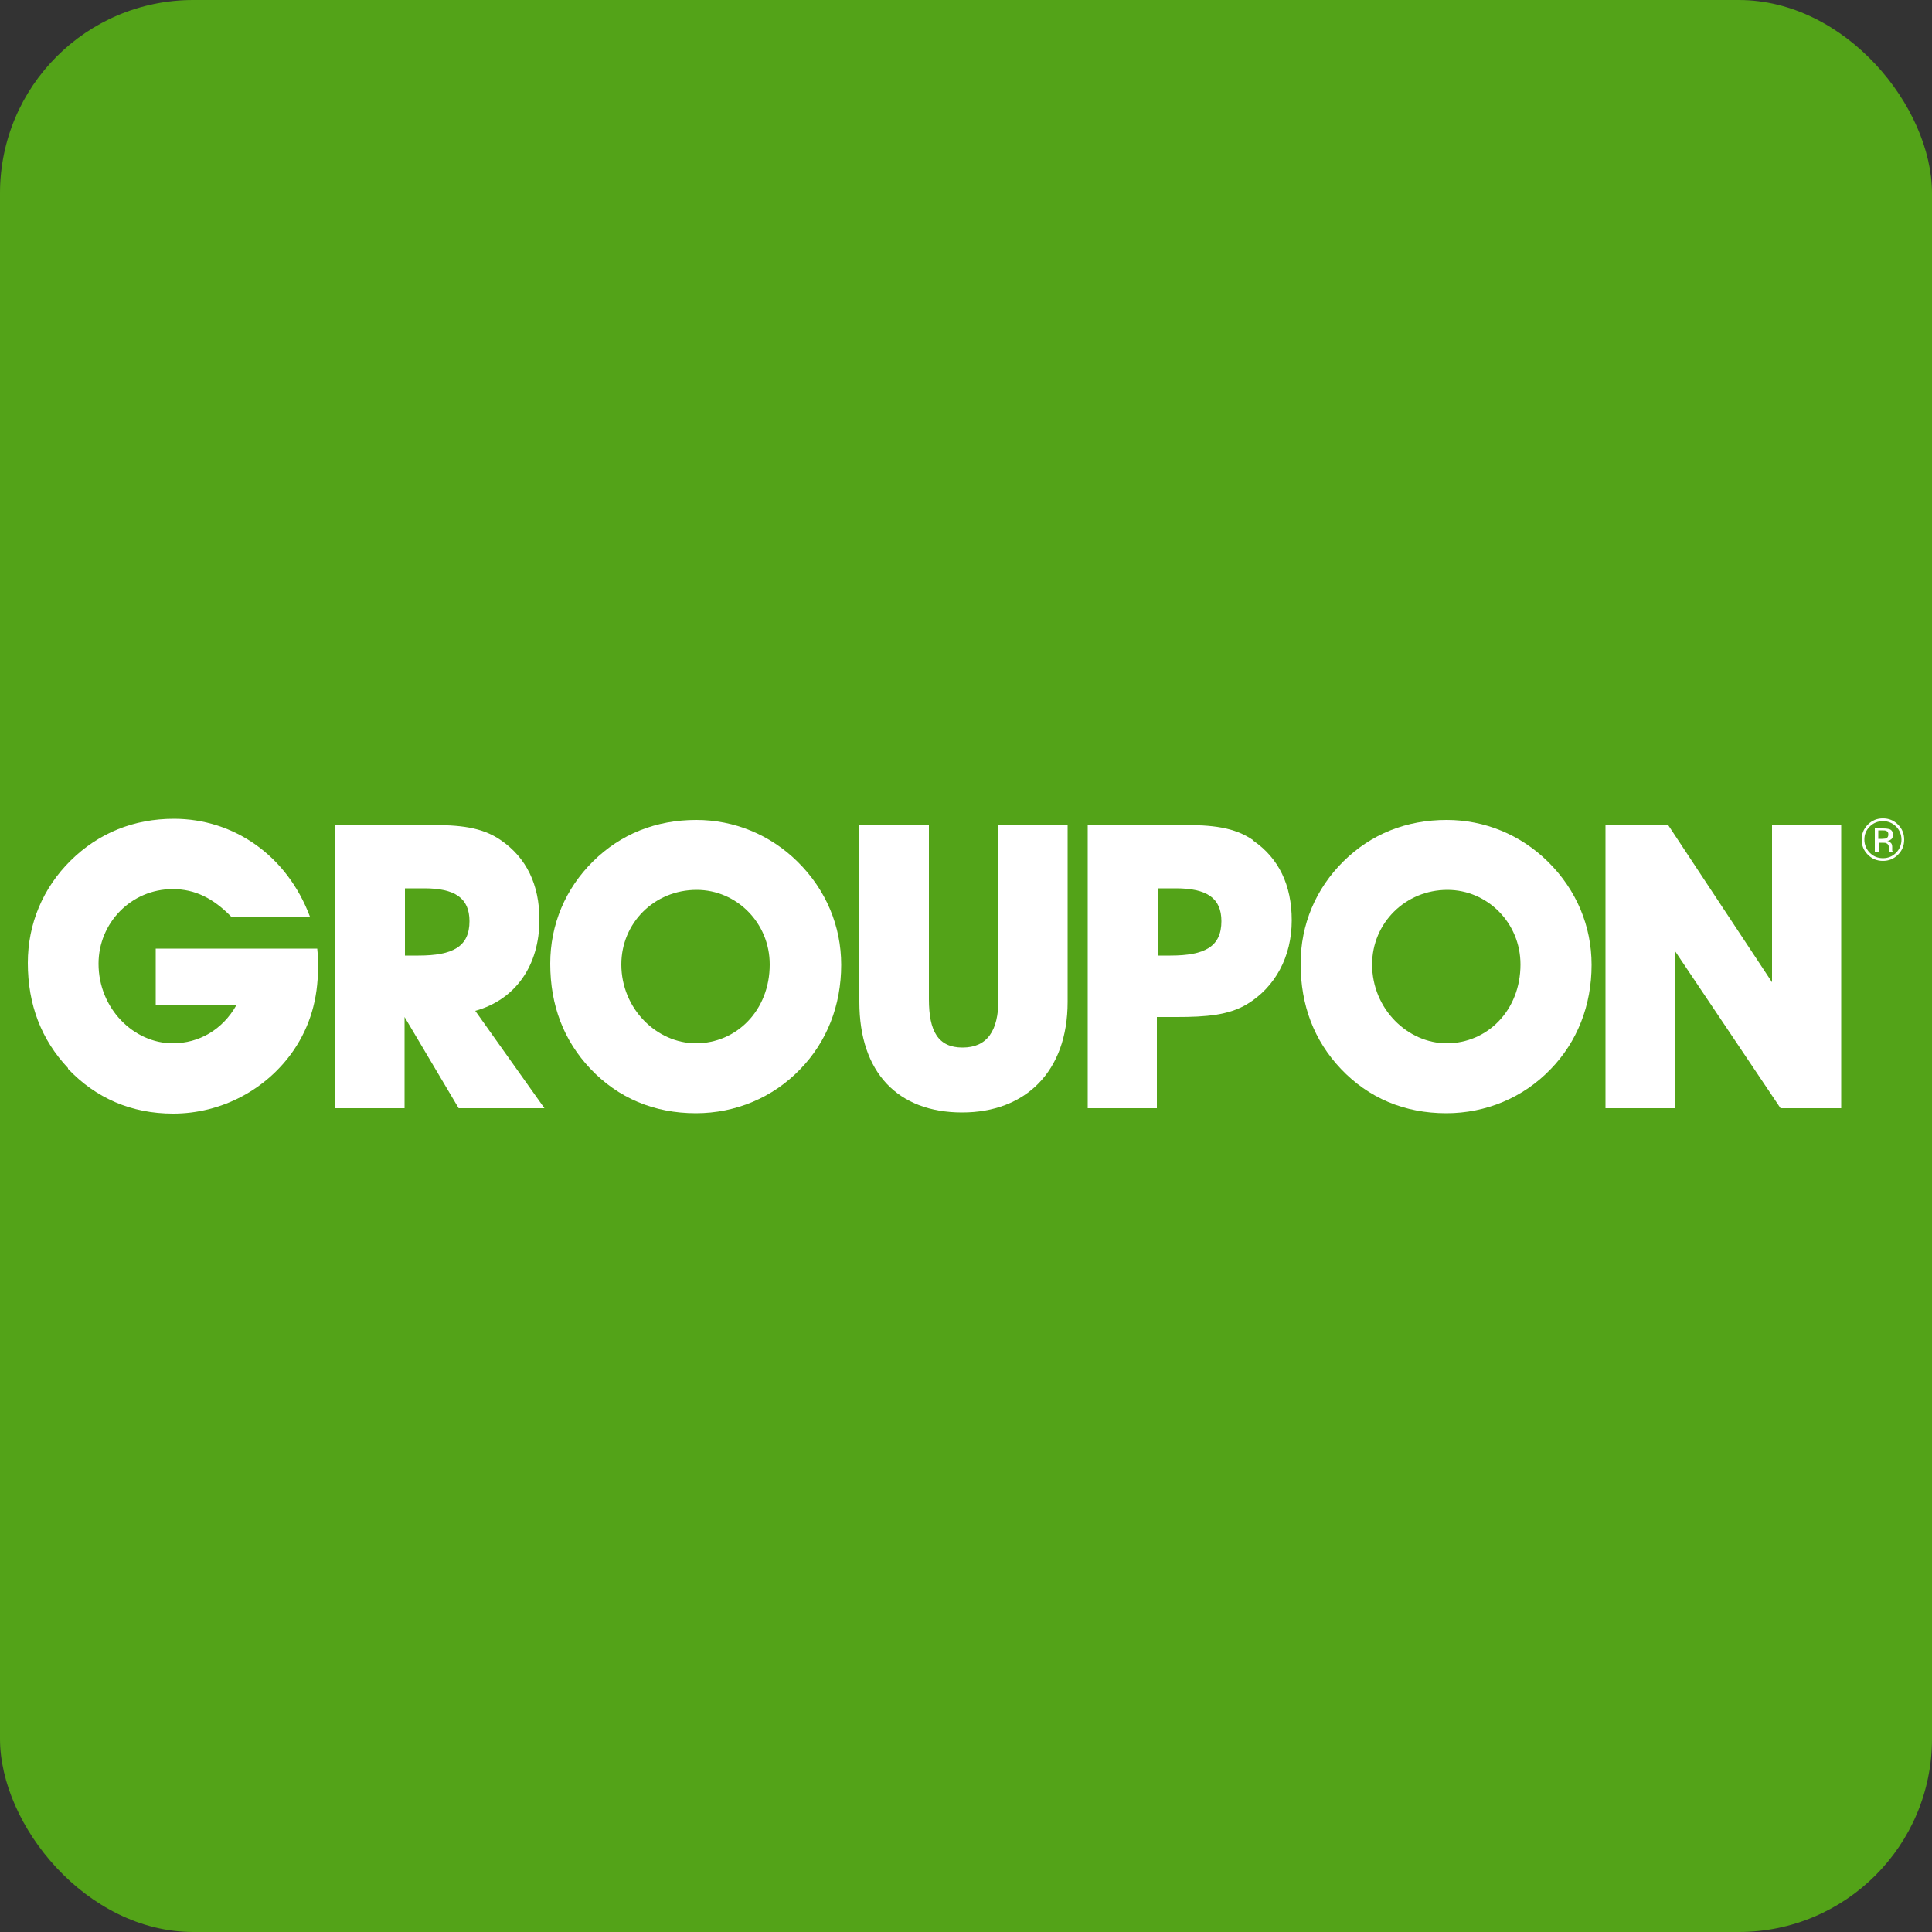 <?xml version="1.0" encoding="UTF-8"?>
<svg id="Layer_1" data-name="Layer 1" xmlns="http://www.w3.org/2000/svg" viewBox="0 0 50 50">
  <rect x="0" y="0" width="50" height="50" fill="#333333" stroke="none"/>
  <defs>
    <style>
      .cls-1 {
        fill: #fff;
      }

      .cls-2 {
        fill: #53a318;
      }
    </style>
  </defs>
  <rect class="cls-2" width="50" height="50" rx="5" ry="5"/>
  <g>
    <path class="cls-1" d="M24.9,28.79c1.64,0,2.73-1.06,2.73-2.86v-4.59h-1.79v4.52c0,.83-.3,1.25-.93,1.25s-.87-.42-.87-1.25v-4.52h-1.8v4.59c0,1.83,1,2.86,2.66,2.86Z"/>
    <path class="cls-1" d="M32.44,21.75c-.5-.35-1.08-.4-1.86-.4h-2.43v7.33h1.79v-2.36h.52c.76,0,1.34-.05,1.81-.33.73-.44,1.16-1.23,1.16-2.17,0-.92-.34-1.61-.99-2.06ZM30.29,24.73h-.33v-1.74h.47c.8,0,1.18.25,1.18.85,0,.66-.43.89-1.32.89Z"/>
    <polygon class="cls-1" points="43.34 24.6 46.08 28.68 47.65 28.68 47.65 21.35 45.86 21.35 45.86 25.42 43.17 21.35 41.55 21.35 41.55 28.68 43.34 28.68 43.34 24.6"/>
    <path class="cls-1" d="M20.64,22.3c-.71-.7-1.64-1.08-2.62-1.08-1.04,0-1.95.36-2.67,1.07-.72.71-1.11,1.64-1.11,2.65,0,1.08.35,1.99,1.04,2.72.72.76,1.65,1.15,2.73,1.15,1.02,0,1.99-.4,2.7-1.14.69-.71,1.06-1.65,1.06-2.7,0-1-.39-1.94-1.13-2.67ZM18.01,27c-1.01,0-1.93-.89-1.93-2.04,0-1.07.85-1.93,1.95-1.93,1.03,0,1.89.85,1.89,1.93,0,1.19-.86,2.04-1.91,2.04Z"/>
    <path class="cls-1" d="M40.06,22.3c-.71-.7-1.64-1.08-2.62-1.08-1.04,0-1.95.36-2.67,1.07-.72.71-1.11,1.64-1.11,2.65,0,1.08.35,1.99,1.04,2.72.72.76,1.65,1.15,2.73,1.15,1.02,0,1.99-.4,2.7-1.14.69-.71,1.06-1.65,1.06-2.7,0-1-.39-1.94-1.13-2.67ZM37.44,27c-1.01,0-1.93-.89-1.93-2.04,0-1.07.86-1.93,1.95-1.93,1.03,0,1.89.85,1.89,1.93,0,1.19-.86,2.04-1.91,2.04Z"/>
    <path class="cls-1" d="M1.76,27.66c.72.76,1.64,1.16,2.72,1.16,1.25,0,2.42-.62,3.12-1.64.42-.62.63-1.32.63-2.14,0-.15,0-.32-.02-.49h-4.18v1.46h2.09c-.36.64-.97.99-1.65.99-1.01,0-1.92-.9-1.92-2.06,0-1.05.84-1.93,1.92-1.93.58,0,1.05.24,1.51.71h2.04c-.59-1.57-1.96-2.53-3.52-2.53-1.04,0-1.95.37-2.67,1.08-.72.71-1.11,1.64-1.11,2.65,0,1.08.35,1.99,1.04,2.72Z"/>
    <path class="cls-1" d="M12.3,26.16c1.04-.29,1.66-1.17,1.66-2.36,0-.91-.34-1.6-.99-2.05-.5-.35-1.08-.4-1.86-.4h-2.43v7.33h1.79v-2.36l1.4,2.36h2.22l-1.79-2.52ZM10.83,24.73h-.35v-1.74h.5c.79,0,1.17.25,1.17.85,0,.66-.43.89-1.32.89Z"/>
    <path class="cls-1" d="M48.73,22.28c.15,0,.28-.05.39-.16.11-.11.16-.24.16-.39s-.05-.28-.16-.39c-.11-.11-.24-.16-.39-.16s-.28.05-.39.16c-.11.11-.16.24-.16.39s.05.28.16.39c.11.11.24.16.39.16ZM48.39,21.39c.09-.09.21-.14.34-.14s.25.05.34.14c.09.09.14.21.14.34s-.05.25-.14.34c-.09.09-.2.14-.34.14s-.25-.05-.34-.14c-.09-.09-.14-.21-.14-.34s.04-.24.14-.34Z"/>
    <path class="cls-1" d="M48.97,22.02s0-.01,0-.03c0-.01,0-.03,0-.04v-.04s0-.06-.03-.09-.06-.05-.1-.06c.04,0,.07-.01.09-.03.04-.02.06-.07.06-.12,0-.08-.03-.13-.09-.15-.03-.01-.09-.02-.17-.02h-.21v.61h.11v-.24h.08c.06,0,.1,0,.12.02.04.02.06.07.06.14v.07s0,0,0,0,0,0,0,0h.1,0ZM48.81,21.7s-.06.01-.1.01h-.1v-.22h.09c.06,0,.1,0,.13.02s.04.04.04.09c0,.05-.02.08-.06.1Z"/>
  </g>
</svg>